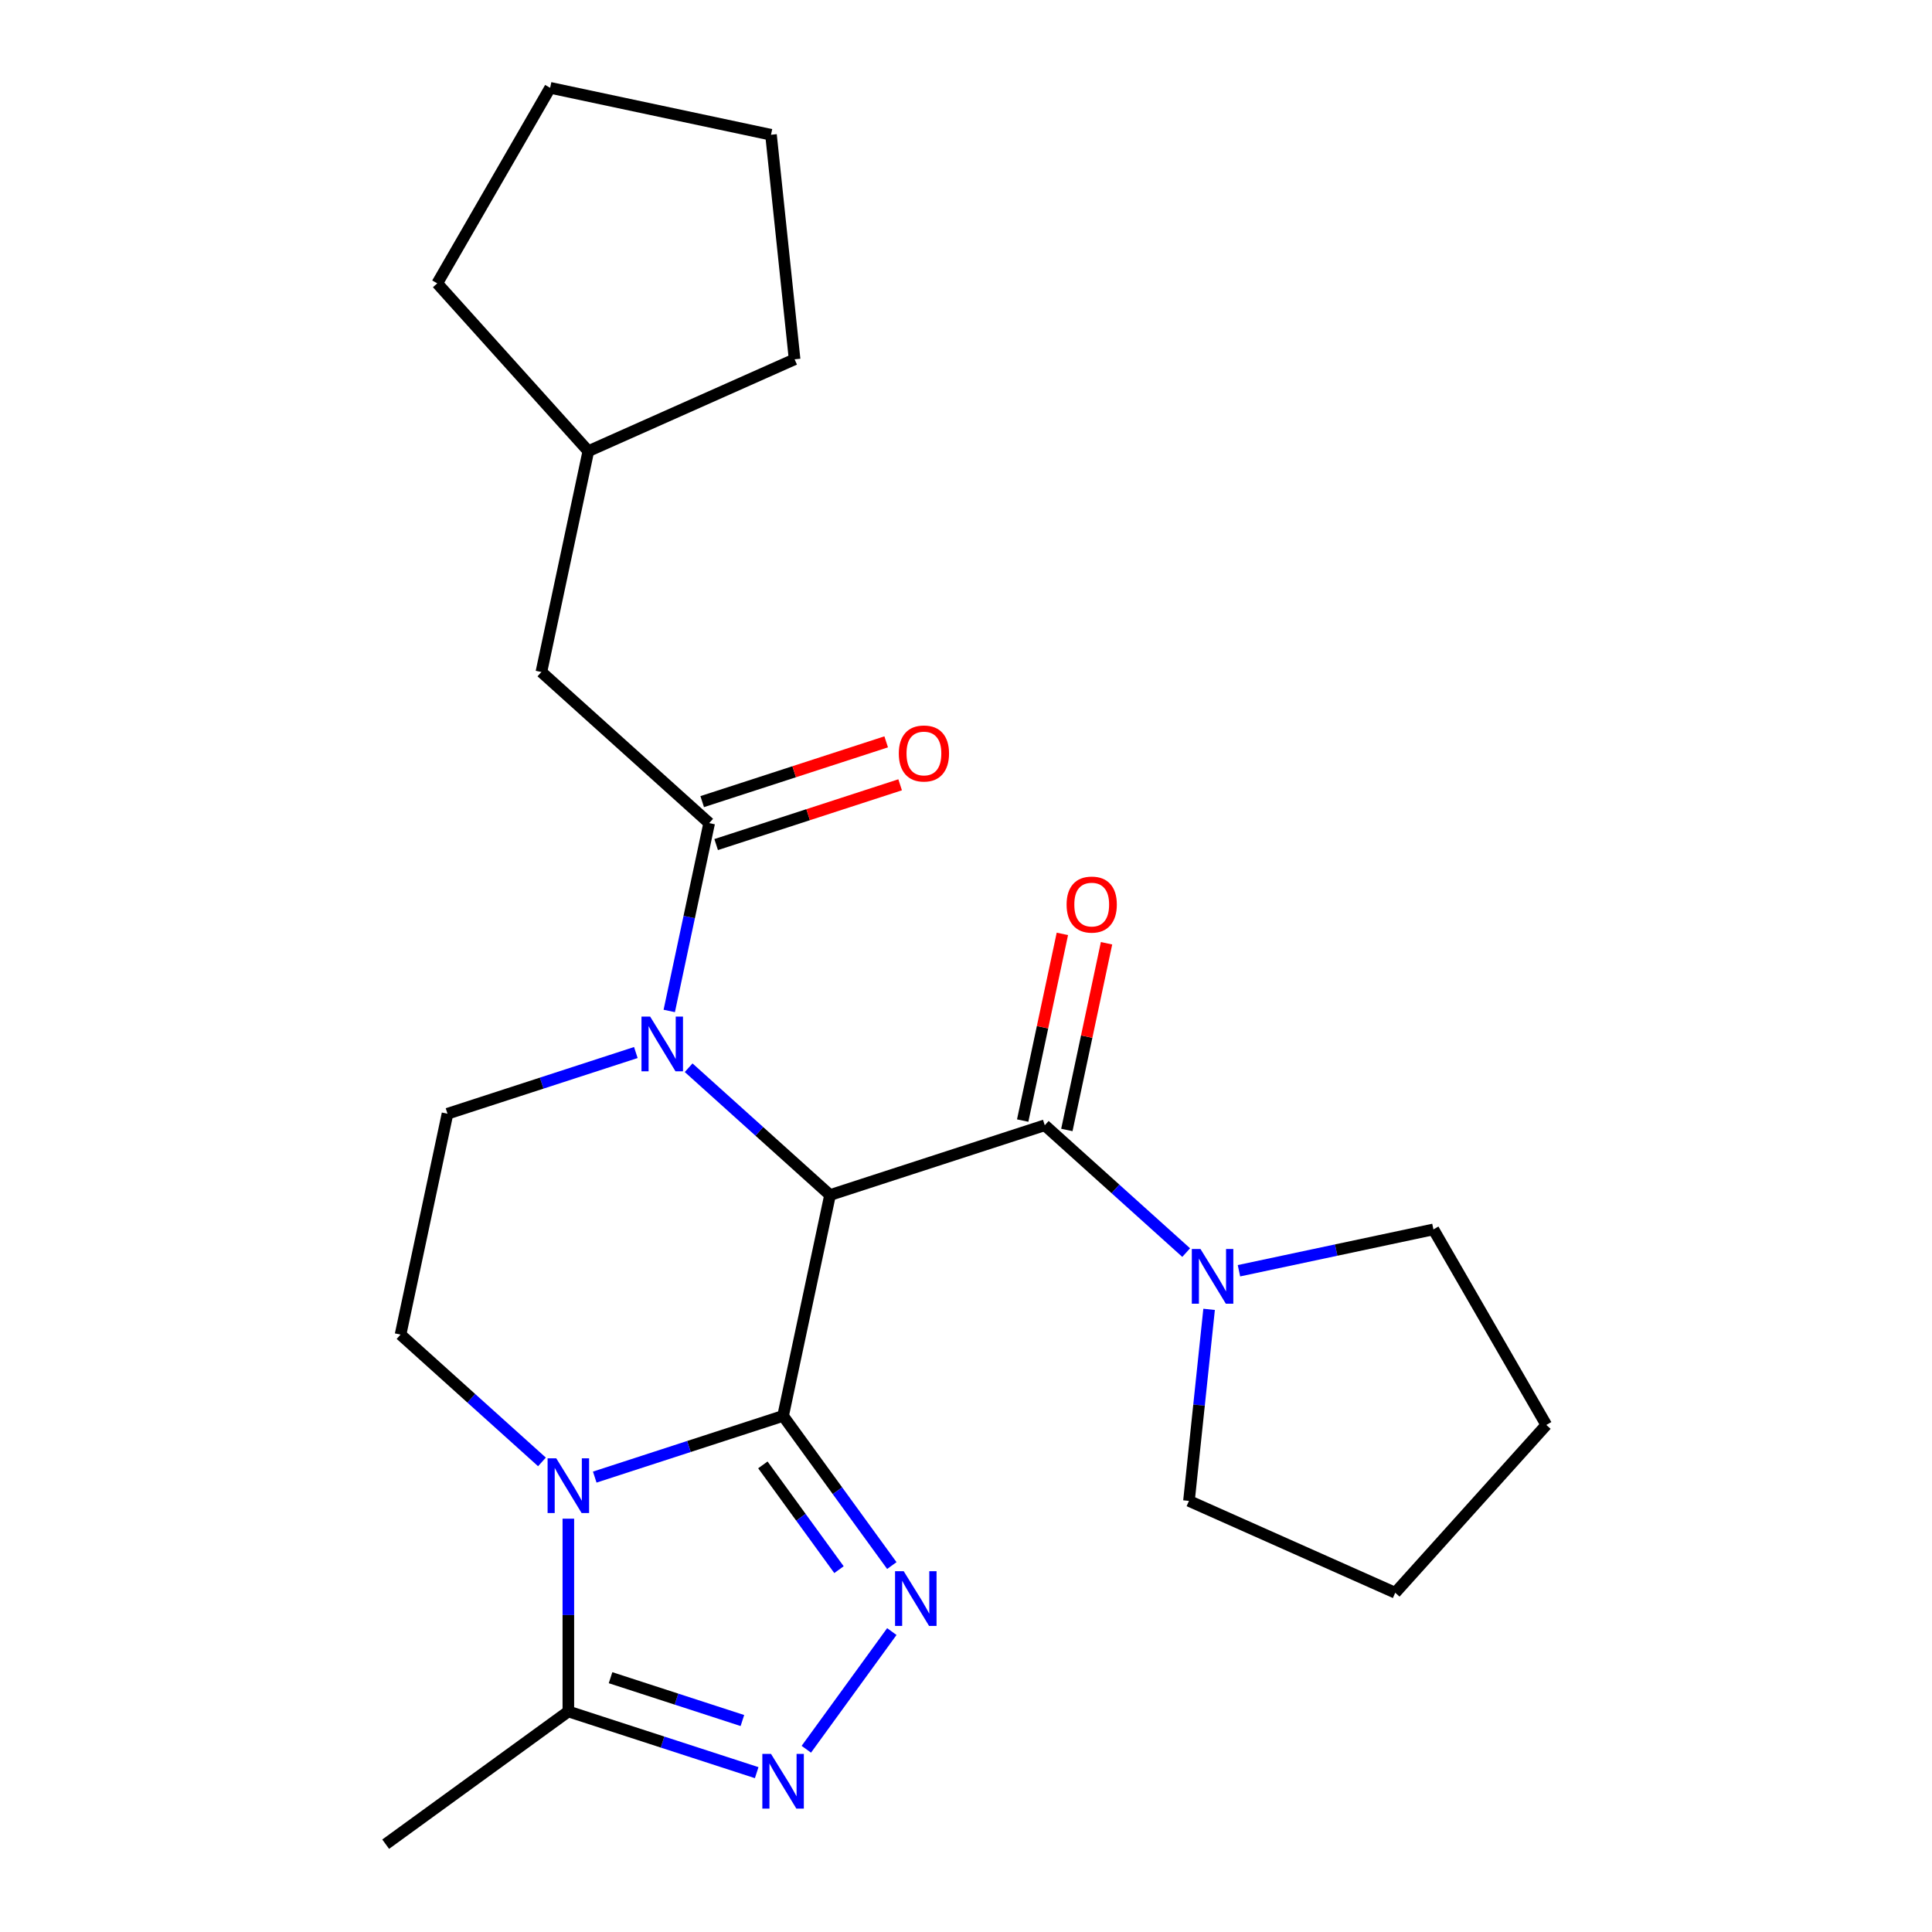 <?xml version='1.0' encoding='iso-8859-1'?>
<svg version='1.1' baseProfile='full'
              xmlns='http://www.w3.org/2000/svg'
                      xmlns:rdkit='http://www.rdkit.org/xml'
                      xmlns:xlink='http://www.w3.org/1999/xlink'
                  xml:space='preserve'
width='1000px' height='1000px' viewBox='0 0 1000 1000'>
<!-- END OF HEADER -->
<rect style='opacity:1.0;fill:#FFFFFF;stroke:none' width='1000' height='1000' x='0' y='0'> </rect>
<path class='bond-0' d='M 405.325,732.867 L 429.623,618.551' style='fill:none;fill-rule:evenodd;stroke:#000000;stroke-width:6px;stroke-linecap:butt;stroke-linejoin:miter;stroke-opacity:1' />
<path class='bond-1' d='M 405.325,732.867 L 356.581,748.705' style='fill:none;fill-rule:evenodd;stroke:#000000;stroke-width:6px;stroke-linecap:butt;stroke-linejoin:miter;stroke-opacity:1' />
<path class='bond-1' d='M 356.581,748.705 L 307.837,764.543' style='fill:none;fill-rule:evenodd;stroke:#0000FF;stroke-width:6px;stroke-linecap:butt;stroke-linejoin:miter;stroke-opacity:1' />
<path class='bond-2' d='M 405.325,732.867 L 433.466,771.601' style='fill:none;fill-rule:evenodd;stroke:#000000;stroke-width:6px;stroke-linecap:butt;stroke-linejoin:miter;stroke-opacity:1' />
<path class='bond-2' d='M 433.466,771.601 L 461.608,810.335' style='fill:none;fill-rule:evenodd;stroke:#0000FF;stroke-width:6px;stroke-linecap:butt;stroke-linejoin:miter;stroke-opacity:1' />
<path class='bond-2' d='M 394.857,758.226 L 414.557,785.34' style='fill:none;fill-rule:evenodd;stroke:#000000;stroke-width:6px;stroke-linecap:butt;stroke-linejoin:miter;stroke-opacity:1' />
<path class='bond-2' d='M 414.557,785.34 L 434.256,812.453' style='fill:none;fill-rule:evenodd;stroke:#0000FF;stroke-width:6px;stroke-linecap:butt;stroke-linejoin:miter;stroke-opacity:1' />
<path class='bond-3' d='M 429.623,618.551 L 393.029,585.601' style='fill:none;fill-rule:evenodd;stroke:#000000;stroke-width:6px;stroke-linecap:butt;stroke-linejoin:miter;stroke-opacity:1' />
<path class='bond-3' d='M 393.029,585.601 L 356.434,552.651' style='fill:none;fill-rule:evenodd;stroke:#0000FF;stroke-width:6px;stroke-linecap:butt;stroke-linejoin:miter;stroke-opacity:1' />
<path class='bond-4' d='M 429.623,618.551 L 540.773,582.436' style='fill:none;fill-rule:evenodd;stroke:#000000;stroke-width:6px;stroke-linecap:butt;stroke-linejoin:miter;stroke-opacity:1' />
<path class='bond-7' d='M 294.175,786.063 L 294.175,835.957' style='fill:none;fill-rule:evenodd;stroke:#0000FF;stroke-width:6px;stroke-linecap:butt;stroke-linejoin:miter;stroke-opacity:1' />
<path class='bond-7' d='M 294.175,835.957 L 294.175,885.851' style='fill:none;fill-rule:evenodd;stroke:#000000;stroke-width:6px;stroke-linecap:butt;stroke-linejoin:miter;stroke-opacity:1' />
<path class='bond-9' d='M 280.513,756.681 L 243.919,723.731' style='fill:none;fill-rule:evenodd;stroke:#0000FF;stroke-width:6px;stroke-linecap:butt;stroke-linejoin:miter;stroke-opacity:1' />
<path class='bond-9' d='M 243.919,723.731 L 207.324,690.781' style='fill:none;fill-rule:evenodd;stroke:#000000;stroke-width:6px;stroke-linecap:butt;stroke-linejoin:miter;stroke-opacity:1' />
<path class='bond-5' d='M 461.608,844.498 L 417.352,905.412' style='fill:none;fill-rule:evenodd;stroke:#0000FF;stroke-width:6px;stroke-linecap:butt;stroke-linejoin:miter;stroke-opacity:1' />
<path class='bond-6' d='M 346.403,523.268 L 356.737,474.651' style='fill:none;fill-rule:evenodd;stroke:#0000FF;stroke-width:6px;stroke-linecap:butt;stroke-linejoin:miter;stroke-opacity:1' />
<path class='bond-6' d='M 356.737,474.651 L 367.071,426.034' style='fill:none;fill-rule:evenodd;stroke:#000000;stroke-width:6px;stroke-linecap:butt;stroke-linejoin:miter;stroke-opacity:1' />
<path class='bond-25' d='M 329.11,544.789 L 280.367,560.627' style='fill:none;fill-rule:evenodd;stroke:#0000FF;stroke-width:6px;stroke-linecap:butt;stroke-linejoin:miter;stroke-opacity:1' />
<path class='bond-25' d='M 280.367,560.627 L 231.623,576.465' style='fill:none;fill-rule:evenodd;stroke:#000000;stroke-width:6px;stroke-linecap:butt;stroke-linejoin:miter;stroke-opacity:1' />
<path class='bond-8' d='M 540.773,582.436 L 577.367,615.386' style='fill:none;fill-rule:evenodd;stroke:#000000;stroke-width:6px;stroke-linecap:butt;stroke-linejoin:miter;stroke-opacity:1' />
<path class='bond-8' d='M 577.367,615.386 L 613.962,648.336' style='fill:none;fill-rule:evenodd;stroke:#0000FF;stroke-width:6px;stroke-linecap:butt;stroke-linejoin:miter;stroke-opacity:1' />
<path class='bond-12' d='M 552.204,584.866 L 562.475,536.549' style='fill:none;fill-rule:evenodd;stroke:#000000;stroke-width:6px;stroke-linecap:butt;stroke-linejoin:miter;stroke-opacity:1' />
<path class='bond-12' d='M 562.475,536.549 L 572.745,488.232' style='fill:none;fill-rule:evenodd;stroke:#FF0000;stroke-width:6px;stroke-linecap:butt;stroke-linejoin:miter;stroke-opacity:1' />
<path class='bond-12' d='M 529.341,580.007 L 539.611,531.69' style='fill:none;fill-rule:evenodd;stroke:#000000;stroke-width:6px;stroke-linecap:butt;stroke-linejoin:miter;stroke-opacity:1' />
<path class='bond-12' d='M 539.611,531.69 L 549.881,483.373' style='fill:none;fill-rule:evenodd;stroke:#FF0000;stroke-width:6px;stroke-linecap:butt;stroke-linejoin:miter;stroke-opacity:1' />
<path class='bond-24' d='M 391.663,917.527 L 342.919,901.689' style='fill:none;fill-rule:evenodd;stroke:#0000FF;stroke-width:6px;stroke-linecap:butt;stroke-linejoin:miter;stroke-opacity:1' />
<path class='bond-24' d='M 342.919,901.689 L 294.175,885.851' style='fill:none;fill-rule:evenodd;stroke:#000000;stroke-width:6px;stroke-linecap:butt;stroke-linejoin:miter;stroke-opacity:1' />
<path class='bond-24' d='M 384.263,890.546 L 350.142,879.459' style='fill:none;fill-rule:evenodd;stroke:#0000FF;stroke-width:6px;stroke-linecap:butt;stroke-linejoin:miter;stroke-opacity:1' />
<path class='bond-24' d='M 350.142,879.459 L 316.021,868.373' style='fill:none;fill-rule:evenodd;stroke:#000000;stroke-width:6px;stroke-linecap:butt;stroke-linejoin:miter;stroke-opacity:1' />
<path class='bond-11' d='M 367.071,426.034 L 280.22,347.833' style='fill:none;fill-rule:evenodd;stroke:#000000;stroke-width:6px;stroke-linecap:butt;stroke-linejoin:miter;stroke-opacity:1' />
<path class='bond-13' d='M 370.682,437.149 L 418.296,421.679' style='fill:none;fill-rule:evenodd;stroke:#000000;stroke-width:6px;stroke-linecap:butt;stroke-linejoin:miter;stroke-opacity:1' />
<path class='bond-13' d='M 418.296,421.679 L 465.91,406.208' style='fill:none;fill-rule:evenodd;stroke:#FF0000;stroke-width:6px;stroke-linecap:butt;stroke-linejoin:miter;stroke-opacity:1' />
<path class='bond-13' d='M 363.459,414.919 L 411.073,399.449' style='fill:none;fill-rule:evenodd;stroke:#000000;stroke-width:6px;stroke-linecap:butt;stroke-linejoin:miter;stroke-opacity:1' />
<path class='bond-13' d='M 411.073,399.449 L 458.687,383.978' style='fill:none;fill-rule:evenodd;stroke:#FF0000;stroke-width:6px;stroke-linecap:butt;stroke-linejoin:miter;stroke-opacity:1' />
<path class='bond-17' d='M 294.175,885.851 L 199.626,954.545' style='fill:none;fill-rule:evenodd;stroke:#000000;stroke-width:6px;stroke-linecap:butt;stroke-linejoin:miter;stroke-opacity:1' />
<path class='bond-14' d='M 625.829,677.719 L 620.618,727.293' style='fill:none;fill-rule:evenodd;stroke:#0000FF;stroke-width:6px;stroke-linecap:butt;stroke-linejoin:miter;stroke-opacity:1' />
<path class='bond-14' d='M 620.618,727.293 L 615.408,776.867' style='fill:none;fill-rule:evenodd;stroke:#000000;stroke-width:6px;stroke-linecap:butt;stroke-linejoin:miter;stroke-opacity:1' />
<path class='bond-15' d='M 641.286,657.734 L 691.613,647.036' style='fill:none;fill-rule:evenodd;stroke:#0000FF;stroke-width:6px;stroke-linecap:butt;stroke-linejoin:miter;stroke-opacity:1' />
<path class='bond-15' d='M 691.613,647.036 L 741.94,636.339' style='fill:none;fill-rule:evenodd;stroke:#000000;stroke-width:6px;stroke-linecap:butt;stroke-linejoin:miter;stroke-opacity:1' />
<path class='bond-10' d='M 207.324,690.781 L 231.623,576.465' style='fill:none;fill-rule:evenodd;stroke:#000000;stroke-width:6px;stroke-linecap:butt;stroke-linejoin:miter;stroke-opacity:1' />
<path class='bond-16' d='M 280.22,347.833 L 304.518,233.518' style='fill:none;fill-rule:evenodd;stroke:#000000;stroke-width:6px;stroke-linecap:butt;stroke-linejoin:miter;stroke-opacity:1' />
<path class='bond-20' d='M 615.408,776.867 L 722.173,824.402' style='fill:none;fill-rule:evenodd;stroke:#000000;stroke-width:6px;stroke-linecap:butt;stroke-linejoin:miter;stroke-opacity:1' />
<path class='bond-21' d='M 741.94,636.339 L 800.374,737.551' style='fill:none;fill-rule:evenodd;stroke:#000000;stroke-width:6px;stroke-linecap:butt;stroke-linejoin:miter;stroke-opacity:1' />
<path class='bond-18' d='M 304.518,233.518 L 226.317,146.667' style='fill:none;fill-rule:evenodd;stroke:#000000;stroke-width:6px;stroke-linecap:butt;stroke-linejoin:miter;stroke-opacity:1' />
<path class='bond-19' d='M 304.518,233.518 L 411.284,185.982' style='fill:none;fill-rule:evenodd;stroke:#000000;stroke-width:6px;stroke-linecap:butt;stroke-linejoin:miter;stroke-opacity:1' />
<path class='bond-23' d='M 226.317,146.667 L 284.752,45.455' style='fill:none;fill-rule:evenodd;stroke:#000000;stroke-width:6px;stroke-linecap:butt;stroke-linejoin:miter;stroke-opacity:1' />
<path class='bond-22' d='M 411.284,185.982 L 399.068,69.753' style='fill:none;fill-rule:evenodd;stroke:#000000;stroke-width:6px;stroke-linecap:butt;stroke-linejoin:miter;stroke-opacity:1' />
<path class='bond-26' d='M 722.173,824.402 L 800.374,737.551' style='fill:none;fill-rule:evenodd;stroke:#000000;stroke-width:6px;stroke-linecap:butt;stroke-linejoin:miter;stroke-opacity:1' />
<path class='bond-27' d='M 399.068,69.753 L 284.752,45.455' style='fill:none;fill-rule:evenodd;stroke:#000000;stroke-width:6px;stroke-linecap:butt;stroke-linejoin:miter;stroke-opacity:1' />
<path  class='atom-2' d='M 287.915 754.822
L 297.195 769.822
Q 298.115 771.302, 299.595 773.982
Q 301.075 776.662, 301.155 776.822
L 301.155 754.822
L 304.915 754.822
L 304.915 783.142
L 301.035 783.142
L 291.075 766.742
Q 289.915 764.822, 288.675 762.622
Q 287.475 760.422, 287.115 759.742
L 287.115 783.142
L 283.435 783.142
L 283.435 754.822
L 287.915 754.822
' fill='#0000FF'/>
<path  class='atom-3' d='M 467.759 813.256
L 477.039 828.256
Q 477.959 829.736, 479.439 832.416
Q 480.919 835.096, 480.999 835.256
L 480.999 813.256
L 484.759 813.256
L 484.759 841.576
L 480.879 841.576
L 470.919 825.176
Q 469.759 823.256, 468.519 821.056
Q 467.319 818.856, 466.959 818.176
L 466.959 841.576
L 463.279 841.576
L 463.279 813.256
L 467.759 813.256
' fill='#0000FF'/>
<path  class='atom-4' d='M 336.512 526.19
L 345.792 541.19
Q 346.712 542.67, 348.192 545.35
Q 349.672 548.03, 349.752 548.19
L 349.752 526.19
L 353.512 526.19
L 353.512 554.51
L 349.632 554.51
L 339.672 538.11
Q 338.512 536.19, 337.272 533.99
Q 336.072 531.79, 335.712 531.11
L 335.712 554.51
L 332.032 554.51
L 332.032 526.19
L 336.512 526.19
' fill='#0000FF'/>
<path  class='atom-6' d='M 399.065 907.806
L 408.345 922.806
Q 409.265 924.286, 410.745 926.966
Q 412.225 929.646, 412.305 929.806
L 412.305 907.806
L 416.065 907.806
L 416.065 936.126
L 412.185 936.126
L 402.225 919.726
Q 401.065 917.806, 399.825 915.606
Q 398.625 913.406, 398.265 912.726
L 398.265 936.126
L 394.585 936.126
L 394.585 907.806
L 399.065 907.806
' fill='#0000FF'/>
<path  class='atom-9' d='M 621.364 646.478
L 630.644 661.478
Q 631.564 662.958, 633.044 665.638
Q 634.524 668.318, 634.604 668.478
L 634.604 646.478
L 638.364 646.478
L 638.364 674.798
L 634.484 674.798
L 624.524 658.398
Q 623.364 656.478, 622.124 654.278
Q 620.924 652.078, 620.564 651.398
L 620.564 674.798
L 616.884 674.798
L 616.884 646.478
L 621.364 646.478
' fill='#0000FF'/>
<path  class='atom-13' d='M 552.071 468.201
Q 552.071 461.401, 555.431 457.601
Q 558.791 453.801, 565.071 453.801
Q 571.351 453.801, 574.711 457.601
Q 578.071 461.401, 578.071 468.201
Q 578.071 475.081, 574.671 479.001
Q 571.271 482.881, 565.071 482.881
Q 558.831 482.881, 555.431 479.001
Q 552.071 475.121, 552.071 468.201
M 565.071 479.681
Q 569.391 479.681, 571.711 476.801
Q 574.071 473.881, 574.071 468.201
Q 574.071 462.641, 571.711 459.841
Q 569.391 457.001, 565.071 457.001
Q 560.751 457.001, 558.391 459.801
Q 556.071 462.601, 556.071 468.201
Q 556.071 473.921, 558.391 476.801
Q 560.751 479.681, 565.071 479.681
' fill='#FF0000'/>
<path  class='atom-14' d='M 465.22 390
Q 465.22 383.2, 468.58 379.4
Q 471.94 375.6, 478.22 375.6
Q 484.5 375.6, 487.86 379.4
Q 491.22 383.2, 491.22 390
Q 491.22 396.88, 487.82 400.8
Q 484.42 404.68, 478.22 404.68
Q 471.98 404.68, 468.58 400.8
Q 465.22 396.92, 465.22 390
M 478.22 401.48
Q 482.54 401.48, 484.86 398.6
Q 487.22 395.68, 487.22 390
Q 487.22 384.44, 484.86 381.64
Q 482.54 378.8, 478.22 378.8
Q 473.9 378.8, 471.54 381.6
Q 469.22 384.4, 469.22 390
Q 469.22 395.72, 471.54 398.6
Q 473.9 401.48, 478.22 401.48
' fill='#FF0000'/>
</svg>

